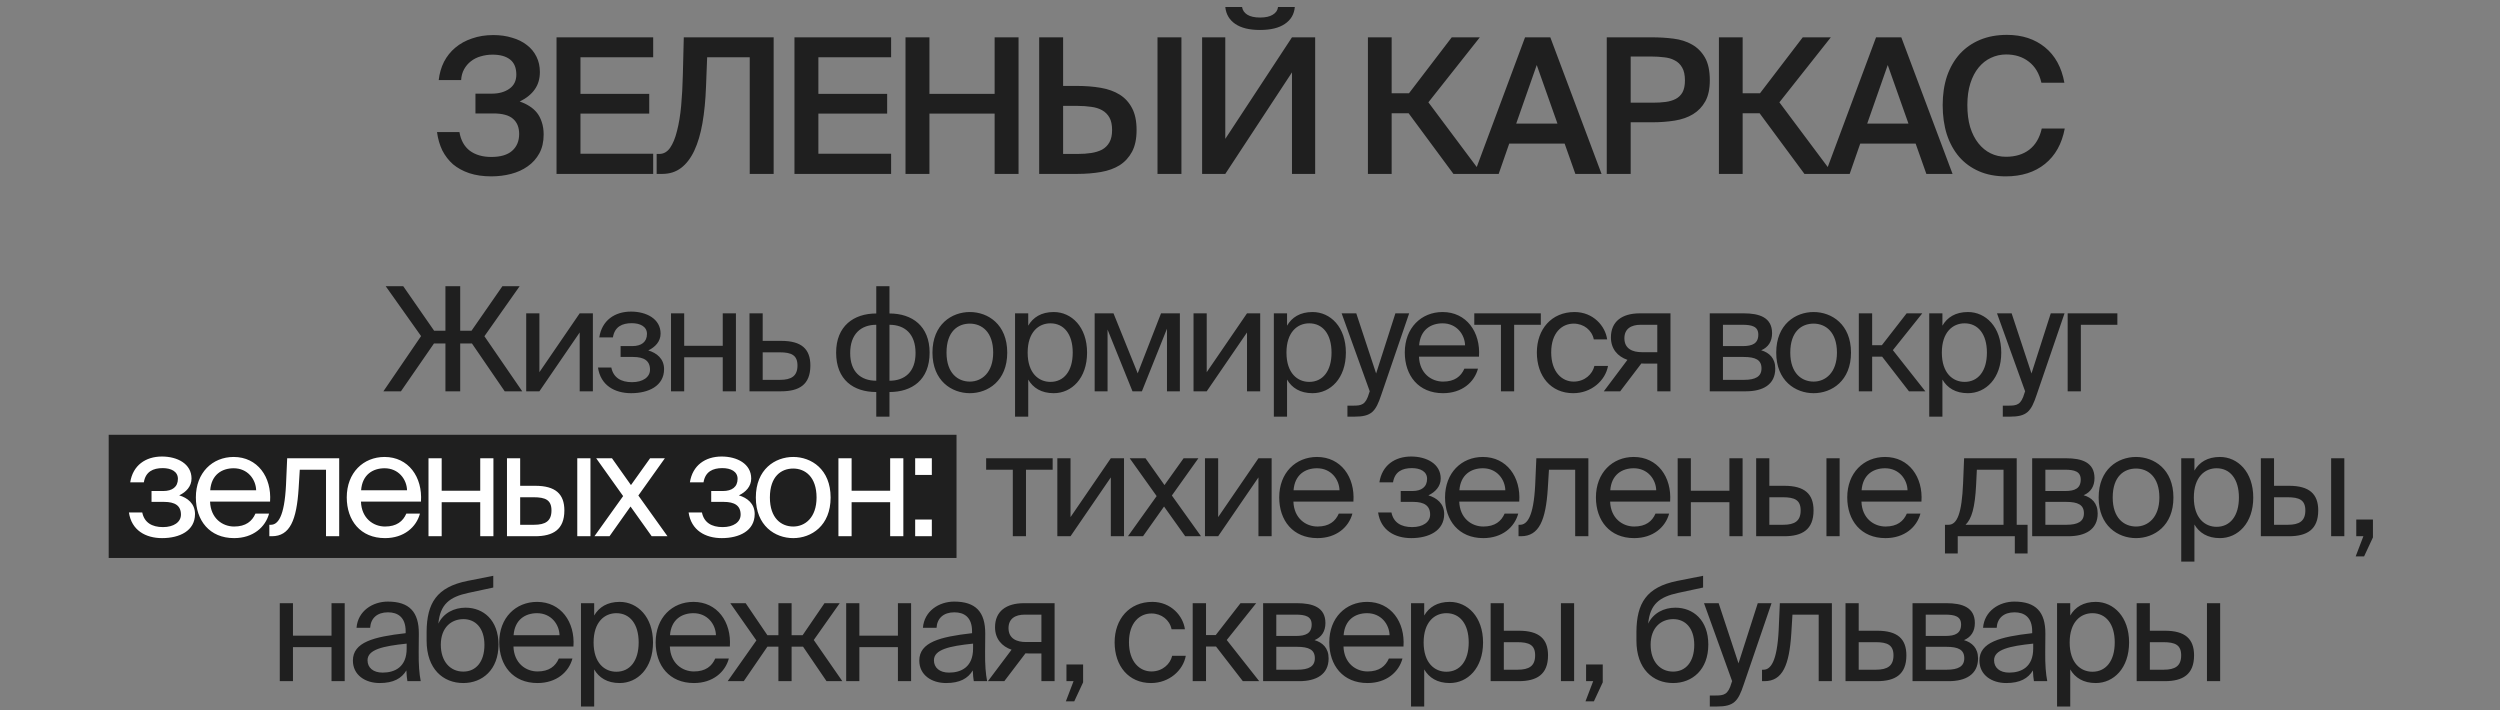 <?xml version="1.0" encoding="UTF-8"?> <svg xmlns="http://www.w3.org/2000/svg" width="345" height="98" viewBox="0 0 345 98" fill="none"><rect x="0" y="0" width="345" height="98" fill="#808080" stroke="none"/><path d="M71.722 14.016C72.207 14.172 72.649 14.38 73.048 14.64C73.446 14.883 73.793 15.186 74.088 15.55C74.382 15.914 74.608 16.347 74.764 16.85C74.937 17.353 75.024 17.925 75.024 18.566C75.024 19.571 74.824 20.438 74.426 21.166C74.027 21.894 73.49 22.492 72.814 22.96C72.155 23.428 71.392 23.775 70.526 24C69.659 24.225 68.749 24.338 67.796 24.338C66.652 24.338 65.638 24.191 64.754 23.896C63.887 23.601 63.142 23.194 62.518 22.674C61.911 22.137 61.417 21.495 61.036 20.75C60.672 19.987 60.429 19.147 60.308 18.228H63.402C63.592 19.355 64.069 20.213 64.832 20.802C65.612 21.374 66.6 21.66 67.796 21.66C69.061 21.66 70.014 21.383 70.656 20.828C71.314 20.256 71.644 19.476 71.644 18.488C71.644 17.587 71.366 16.893 70.812 16.408C70.257 15.905 69.338 15.654 68.056 15.654H65.612V12.924H67.874C68.844 12.924 69.65 12.699 70.292 12.248C70.933 11.797 71.254 11.147 71.254 10.298C71.254 9.362 70.968 8.669 70.396 8.218C69.824 7.767 69.018 7.542 67.978 7.542C67.406 7.542 66.86 7.62 66.34 7.776C65.837 7.915 65.386 8.14 64.988 8.452C64.606 8.747 64.294 9.111 64.052 9.544C63.809 9.977 63.67 10.48 63.636 11.052H60.542C60.646 10.133 60.888 9.293 61.27 8.53C61.668 7.767 62.188 7.117 62.83 6.58C63.488 6.025 64.26 5.601 65.144 5.306C66.028 4.994 67.007 4.838 68.082 4.838C69.018 4.838 69.876 4.959 70.656 5.202C71.453 5.427 72.138 5.765 72.71 6.216C73.282 6.649 73.724 7.187 74.036 7.828C74.348 8.452 74.504 9.154 74.504 9.934C74.504 10.87 74.27 11.667 73.802 12.326C73.351 12.985 72.658 13.548 71.722 14.016ZM76.802 5.15H90.14V7.906H80.104V12.95H89.594V15.68H80.104V21.218H90.14V24H76.802V5.15ZM103.462 24V7.906H97.587L97.43 11.962C97.361 13.834 97.197 15.515 96.936 17.006C96.677 18.479 96.304 19.736 95.819 20.776C95.333 21.816 94.727 22.613 93.999 23.168C93.27 23.723 92.404 24 91.398 24H90.618V21.244H90.983C91.572 21.244 92.066 20.967 92.465 20.412C92.863 19.84 93.184 19.06 93.427 18.072C93.686 17.084 93.877 15.931 93.999 14.614C94.12 13.279 94.198 11.849 94.233 10.324L94.362 5.15H106.764V24H103.462ZM109.635 5.15H122.973V7.906H112.937V12.95H122.427V15.68H112.937V21.218H122.973V24H109.635V5.15ZM140.56 5.15V24H137.258V15.68H128.262V24H124.96V5.15H128.262V12.95H137.258V5.15H140.56ZM143.407 24V5.15H146.709V11.858H148.633C149.812 11.858 150.904 11.945 151.909 12.118C152.915 12.291 153.781 12.603 154.509 13.054C155.237 13.505 155.809 14.129 156.225 14.926C156.641 15.706 156.849 16.711 156.849 17.942C156.849 19.155 156.641 20.152 156.225 20.932C155.809 21.712 155.237 22.336 154.509 22.804C153.781 23.255 152.915 23.567 151.909 23.74C150.904 23.913 149.812 24 148.633 24H143.407ZM146.709 21.244H148.737C149.396 21.244 150.011 21.201 150.583 21.114C151.155 21.027 151.658 20.871 152.091 20.646C152.525 20.403 152.863 20.065 153.105 19.632C153.348 19.199 153.469 18.635 153.469 17.942C153.469 17.231 153.348 16.659 153.105 16.226C152.863 15.793 152.525 15.455 152.091 15.212C151.658 14.969 151.155 14.813 150.583 14.744C150.011 14.657 149.396 14.614 148.737 14.614H146.709V21.244ZM159.735 24V5.15H163.037V24H159.735ZM178.684 0.964C178.598 1.969 178.138 2.749 177.306 3.304C176.492 3.859 175.348 4.136 173.874 4.136C172.418 4.136 171.283 3.859 170.468 3.304C169.654 2.749 169.194 1.969 169.09 0.964H171.404C171.474 1.415 171.716 1.77 172.132 2.03C172.548 2.29 173.138 2.42 173.9 2.42C174.646 2.42 175.226 2.29 175.642 2.03C176.076 1.77 176.318 1.415 176.37 0.964H178.684ZM165.892 5.15H169.09V19.164L178.294 5.15H181.492V24H178.294V9.986L169.09 24H165.892V5.15ZM194.388 15.628H192.048V24H188.772V5.15H192.048V12.872H194.44L200.342 5.15H204.216L197.118 14.12L204.502 24H200.576L194.388 15.628ZM210.458 5.15H213.942L221.014 24H217.4L215.918 19.814H208.274L206.818 24H203.438L210.458 5.15ZM209.236 17.058H214.93L212.07 8.972L209.236 17.058ZM227.946 5.15C228.986 5.15 229.983 5.211 230.936 5.332C231.907 5.453 232.756 5.722 233.484 6.138C234.23 6.554 234.828 7.152 235.278 7.932C235.729 8.712 235.954 9.761 235.954 11.078C235.954 12.274 235.746 13.245 235.33 13.99C234.914 14.735 234.351 15.325 233.64 15.758C232.93 16.191 232.089 16.486 231.118 16.642C230.148 16.798 229.108 16.876 227.998 16.876H225.034V24H221.732V5.15H227.946ZM225.034 7.802V14.172H228.102C228.726 14.172 229.307 14.137 229.844 14.068C230.382 13.999 230.85 13.86 231.248 13.652C231.647 13.444 231.959 13.141 232.184 12.742C232.41 12.326 232.522 11.78 232.522 11.104C232.522 10.341 232.392 9.743 232.132 9.31C231.872 8.859 231.526 8.53 231.092 8.322C230.676 8.097 230.191 7.958 229.636 7.906C229.082 7.837 228.518 7.802 227.946 7.802H225.034ZM242.826 15.628H240.486V24H237.21V5.15H240.486V12.872H242.878L248.78 5.15H252.654L245.556 14.12L252.94 24H249.014L242.826 15.628ZM258.896 5.15H262.38L269.452 24H265.838L264.356 19.814H256.712L255.256 24H251.876L258.896 5.15ZM257.674 17.058H263.368L260.508 8.972L257.674 17.058ZM284.937 17.734C284.538 19.849 283.628 21.478 282.207 22.622C280.785 23.766 278.983 24.338 276.799 24.338C275.412 24.338 274.181 24.104 273.107 23.636C272.032 23.168 271.122 22.509 270.377 21.66C269.631 20.793 269.059 19.753 268.661 18.54C268.279 17.327 268.089 15.983 268.089 14.51C268.089 13.037 268.288 11.702 268.687 10.506C269.103 9.31 269.692 8.287 270.455 7.438C271.235 6.589 272.171 5.939 273.263 5.488C274.355 5.037 275.585 4.812 276.955 4.812C279.052 4.812 280.803 5.384 282.207 6.528C283.611 7.672 284.503 9.301 284.885 11.416H281.713C281.418 10.133 280.837 9.163 279.971 8.504C279.121 7.845 278.081 7.516 276.851 7.516C276.105 7.516 275.403 7.672 274.745 7.984C274.103 8.279 273.54 8.721 273.055 9.31C272.569 9.899 272.188 10.627 271.911 11.494C271.633 12.361 271.495 13.366 271.495 14.51C271.495 15.654 271.625 16.668 271.885 17.552C272.162 18.436 272.543 19.181 273.029 19.788C273.514 20.395 274.077 20.854 274.719 21.166C275.36 21.478 276.062 21.634 276.825 21.634C278.107 21.634 279.173 21.313 280.023 20.672C280.889 20.013 281.47 19.034 281.765 17.734H284.937Z" fill="#1F1F1F"></path><rect x="15" y="60" width="117" height="17" fill="#1F1F1F"></rect><path d="M61.469 47.4H59.889L55.329 54H52.909L58.109 46.38L53.229 39.5H55.649L59.909 45.64H61.469V39.5H63.509V45.64H65.069L69.329 39.5H71.709L66.849 46.4L72.069 54H69.649L65.129 47.4H63.509V54H61.469V47.4ZM79.997 45.88L74.437 54H72.617V43.24H74.437V51.36L79.997 43.24H81.817V54H79.997V45.88ZM91.642 50.94C91.642 53.26 89.502 54.26 87.102 54.26C84.822 54.26 82.882 53.18 82.522 50.72H84.362C84.642 52.1 85.682 52.74 87.222 52.74C88.722 52.74 89.702 52.04 89.702 51.02C89.702 49.78 88.882 49.26 87.362 49.26H85.642V47.76H87.262C88.502 47.76 89.282 47.2 89.282 46.08C89.282 45.06 88.342 44.6 87.182 44.6C85.862 44.6 84.822 45.08 84.582 46.56H82.702C83.062 44.22 84.822 43 87.082 43C89.202 43 91.162 44 91.162 46.04C91.162 47.12 90.422 47.9 89.462 48.36C90.602 48.7 91.642 49.48 91.642 50.94ZM99.739 54V49.3H94.419V54H92.599V43.24H94.419V47.72H99.739V43.24H101.559V54H99.739ZM107.811 47.04C110.611 47.04 111.831 48.16 111.831 50.44C111.831 53.1 110.271 54 107.791 54H103.431V43.24H105.251V47.04H107.811ZM107.631 52.42C109.231 52.42 110.051 51.88 110.051 50.44C110.051 49.02 109.231 48.62 107.591 48.62H105.251V52.42H107.631ZM122.746 43.26C125.886 43.26 128.286 45 128.286 48.66C128.286 52.44 125.846 54.1 122.746 54.1V57.5H120.926V54.1C117.806 54.1 115.386 52.44 115.386 48.66C115.386 45 117.806 43.26 120.926 43.26V39.5H122.746V43.26ZM120.926 44.82C118.826 44.82 117.326 46.08 117.326 48.72C117.326 51.34 118.806 52.54 120.926 52.54V44.82ZM122.746 52.54C124.846 52.54 126.346 51.34 126.346 48.72C126.346 46.08 124.866 44.82 122.746 44.82V52.54ZM138.999 48.66C138.999 52.56 136.339 54.26 133.839 54.26C131.339 54.26 128.679 52.56 128.679 48.66C128.679 44.76 131.339 43.06 133.839 43.06C136.339 43.06 138.999 44.76 138.999 48.66ZM133.839 52.66C135.479 52.66 137.059 51.42 137.059 48.66C137.059 45.8 135.479 44.66 133.839 44.66C132.199 44.66 130.619 45.72 130.619 48.66C130.619 51.52 132.199 52.66 133.839 52.66ZM141.896 43.24V44.94C142.556 43.8 143.696 43.06 145.416 43.06C147.876 43.06 150.016 45.12 150.016 48.66C150.016 52.22 147.876 54.26 145.416 54.26C143.696 54.26 142.556 53.52 141.896 52.38V57.5H140.076V43.24H141.896ZM144.956 52.7C146.816 52.7 148.036 51.22 148.036 48.66C148.036 46.1 146.816 44.62 144.956 44.62C143.336 44.62 141.816 45.82 141.816 48.66C141.816 51.5 143.336 52.7 144.956 52.7ZM162.823 54H161.043V45.36L157.583 54H156.283L152.843 45.48V54H151.063V43.24H153.663L157.003 51.52L160.223 43.24H162.823V54ZM172.087 45.88L166.527 54H164.707V43.24H166.527V51.36L172.087 43.24H173.907V54H172.087V45.88ZM177.612 43.24V44.94C178.272 43.8 179.412 43.06 181.132 43.06C183.592 43.06 185.732 45.12 185.732 48.66C185.732 52.22 183.592 54.26 181.132 54.26C179.412 54.26 178.272 53.52 177.612 52.38V57.5H175.792V43.24H177.612ZM180.672 52.7C182.532 52.7 183.752 51.22 183.752 48.66C183.752 46.1 182.532 44.62 180.672 44.62C179.052 44.62 177.532 45.82 177.532 48.66C177.532 51.5 179.052 52.7 180.672 52.7ZM185.945 55.98H186.685C187.885 55.98 188.465 55.9 188.945 54.22L189.025 54L185.145 43.24H187.165L189.905 51.54L192.565 43.24H194.465L190.625 54.46C189.845 56.8 189.285 57.5 186.885 57.5H185.945V55.98ZM195.821 49.22C195.901 51.54 197.541 52.66 199.141 52.66C200.741 52.66 201.621 51.94 202.081 50.88H203.961C203.461 52.74 201.761 54.26 199.141 54.26C195.741 54.26 193.861 51.82 193.861 48.64C193.861 45.24 196.141 43.06 199.081 43.06C202.361 43.06 204.341 45.82 204.101 49.22H195.821ZM195.841 47.66H202.181C202.141 46.14 201.001 44.62 199.081 44.62C197.461 44.62 196.001 45.5 195.841 47.66ZM208.952 44.82V54H207.132V44.82H203.452V43.24H212.632V44.82H208.952ZM221.786 46.84H219.946C219.686 45.56 218.566 44.66 217.166 44.66C215.546 44.66 214.066 45.92 214.066 48.62C214.066 51.36 215.566 52.66 217.166 52.66C218.686 52.66 219.766 51.64 220.026 50.5H221.906C221.546 52.52 219.606 54.26 217.106 54.26C214.026 54.26 212.086 51.92 212.086 48.64C212.086 45.44 214.106 43.06 217.286 43.06C219.886 43.06 221.546 45.02 221.786 46.84ZM230.526 54H228.706V50.18H227.046C226.926 50.18 226.726 50.18 226.506 50.16L223.586 54H221.326L224.586 49.66C223.246 49.2 222.306 48.16 222.306 46.56C222.306 44.36 223.846 43.24 226.306 43.24H230.526V54ZM226.406 44.82C225.086 44.82 224.166 45.38 224.166 46.68C224.166 48.14 225.306 48.6 226.566 48.6H228.706V44.82H226.406ZM240.627 43.24C242.787 43.24 244.547 43.8 244.547 45.98C244.547 47.12 244.027 47.92 243.047 48.34C244.147 48.66 244.987 49.42 244.987 50.86C244.987 53.1 243.247 54 240.947 54H235.947V43.24H240.627ZM240.507 47.76C241.827 47.76 242.647 47.4 242.647 46.18C242.647 45.06 241.787 44.82 240.447 44.82H237.767V47.76H240.507ZM237.767 52.42H240.667C242.267 52.42 243.087 51.96 243.087 50.84C243.087 49.66 242.267 49.26 240.607 49.26H237.767V52.42ZM255.439 48.66C255.439 52.56 252.779 54.26 250.279 54.26C247.779 54.26 245.119 52.56 245.119 48.66C245.119 44.76 247.779 43.06 250.279 43.06C252.779 43.06 255.439 44.76 255.439 48.66ZM250.279 52.66C251.919 52.66 253.499 51.42 253.499 48.66C253.499 45.8 251.919 44.66 250.279 44.66C248.639 44.66 247.059 45.72 247.059 48.66C247.059 51.52 248.639 52.66 250.279 52.66ZM259.736 49.22H258.356V54H256.516V43.24H258.356V47.64H259.696L263.116 43.24H265.276L261.216 48.32L265.696 54H263.436L259.736 49.22ZM268.054 43.24V44.94C268.714 43.8 269.854 43.06 271.574 43.06C274.034 43.06 276.174 45.12 276.174 48.66C276.174 52.22 274.034 54.26 271.574 54.26C269.854 54.26 268.714 53.52 268.054 52.38V57.5H266.234V43.24H268.054ZM271.114 52.7C272.974 52.7 274.194 51.22 274.194 48.66C274.194 46.1 272.974 44.62 271.114 44.62C269.494 44.62 267.974 45.82 267.974 48.66C267.974 51.5 269.494 52.7 271.114 52.7ZM276.386 55.98H277.126C278.326 55.98 278.906 55.9 279.386 54.22L279.466 54L275.586 43.24H277.606L280.346 51.54L283.006 43.24H284.906L281.066 54.46C280.286 56.8 279.726 57.5 277.326 57.5H276.386V55.98ZM287.158 44.82V54H285.338V43.24H292.198V44.82H287.158ZM141.587 64.82V74H139.767V64.82H136.087V63.24H145.267V64.82H141.587ZM153.293 65.88L147.733 74H145.913V63.24H147.733V71.36L153.293 63.24H155.113V74H153.293V65.88ZM161.718 68.38L165.738 74H163.558L160.638 69.9L157.738 74H155.658L159.618 68.46L155.898 63.24H158.078L160.698 66.94L163.338 63.24H165.378L161.718 68.38ZM173.666 65.88L168.106 74H166.286V63.24H168.106V71.36L173.666 63.24H175.486V74H173.666V65.88ZM178.491 69.22C178.571 71.54 180.211 72.66 181.811 72.66C183.411 72.66 184.291 71.94 184.751 70.88H186.631C186.131 72.74 184.431 74.26 181.811 74.26C178.411 74.26 176.531 71.82 176.531 68.64C176.531 65.24 178.811 63.06 181.751 63.06C185.031 63.06 187.011 65.82 186.771 69.22H178.491ZM178.511 67.66H184.851C184.811 66.14 183.671 64.62 181.751 64.62C180.131 64.62 178.671 65.5 178.511 67.66ZM199.298 70.94C199.298 73.26 197.158 74.26 194.758 74.26C192.478 74.26 190.538 73.18 190.178 70.72H192.018C192.298 72.1 193.338 72.74 194.878 72.74C196.378 72.74 197.358 72.04 197.358 71.02C197.358 69.78 196.538 69.26 195.018 69.26H193.298V67.76H194.918C196.158 67.76 196.938 67.2 196.938 66.08C196.938 65.06 195.998 64.6 194.838 64.6C193.518 64.6 192.478 65.08 192.238 66.56H190.358C190.718 64.22 192.478 63 194.738 63C196.858 63 198.818 64 198.818 66.04C198.818 67.12 198.078 67.9 197.118 68.36C198.258 68.7 199.298 69.48 199.298 70.94ZM201.376 69.22C201.456 71.54 203.096 72.66 204.696 72.66C206.296 72.66 207.176 71.94 207.636 70.88H209.516C209.016 72.74 207.316 74.26 204.696 74.26C201.296 74.26 199.416 71.82 199.416 68.64C199.416 65.24 201.696 63.06 204.636 63.06C207.916 63.06 209.896 65.82 209.656 69.22H201.376ZM201.396 67.66H207.736C207.696 66.14 206.556 64.62 204.636 64.62C203.016 64.62 201.556 65.5 201.396 67.66ZM219.196 74H217.376V64.82H213.756L213.596 67.42C213.316 71.76 212.416 74 209.896 74H209.556V72.42H209.756C210.716 72.42 211.636 71.38 211.856 66.92L212.016 63.24H219.196V74ZM222.198 69.22C222.278 71.54 223.918 72.66 225.518 72.66C227.118 72.66 227.998 71.94 228.458 70.88H230.338C229.838 72.74 228.138 74.26 225.518 74.26C222.118 74.26 220.238 71.82 220.238 68.64C220.238 65.24 222.518 63.06 225.458 63.06C228.738 63.06 230.718 65.82 230.478 69.22H222.198ZM222.218 67.66H228.558C228.518 66.14 227.378 64.62 225.458 64.62C223.838 64.62 222.378 65.5 222.218 67.66ZM238.659 74V69.3H233.339V74H231.519V63.24H233.339V67.72H238.659V63.24H240.479V74H238.659ZM242.35 74V63.24H244.17V67.04H246.25C249.03 67.04 250.27 68.16 250.27 70.44C250.27 73.1 248.69 74 246.23 74H242.35ZM252.05 74V63.24H253.87V74H252.05ZM244.17 72.42H246.07C247.67 72.42 248.49 71.9 248.49 70.44C248.49 69 247.67 68.62 246.01 68.62H244.17V72.42ZM256.88 69.22C256.96 71.54 258.6 72.66 260.2 72.66C261.8 72.66 262.68 71.94 263.14 70.88H265.02C264.52 72.74 262.82 74.26 260.2 74.26C256.8 74.26 254.92 71.82 254.92 68.64C254.92 65.24 257.2 63.06 260.14 63.06C263.42 63.06 265.4 65.82 265.16 69.22H256.88ZM256.9 67.66H263.24C263.2 66.14 262.06 64.62 260.14 64.62C258.52 64.62 257.06 65.5 256.9 67.66ZM279.806 76.38H278.046V74H270.166V76.38H268.406V72.42H268.886C270.106 72.42 270.726 70.82 270.906 66.7L271.046 63.24H278.306V72.42H279.806V76.38ZM276.486 64.82H272.806L272.706 66.88C272.546 70.08 272.086 71.6 271.246 72.42H276.486V64.82ZM285.121 63.24C287.281 63.24 289.041 63.8 289.041 65.98C289.041 67.12 288.521 67.92 287.541 68.34C288.641 68.66 289.481 69.42 289.481 70.86C289.481 73.1 287.741 74 285.441 74H280.441V63.24H285.121ZM285.001 67.76C286.321 67.76 287.141 67.4 287.141 66.18C287.141 65.06 286.281 64.82 284.941 64.82H282.261V67.76H285.001ZM282.261 72.42H285.161C286.761 72.42 287.581 71.96 287.581 70.84C287.581 69.66 286.761 69.26 285.101 69.26H282.261V72.42ZM299.933 68.66C299.933 72.56 297.273 74.26 294.773 74.26C292.273 74.26 289.613 72.56 289.613 68.66C289.613 64.76 292.273 63.06 294.773 63.06C297.273 63.06 299.933 64.76 299.933 68.66ZM294.773 72.66C296.413 72.66 297.993 71.42 297.993 68.66C297.993 65.8 296.413 64.66 294.773 64.66C293.133 64.66 291.553 65.72 291.553 68.66C291.553 71.52 293.133 72.66 294.773 72.66ZM302.83 63.24V64.94C303.49 63.8 304.63 63.06 306.35 63.06C308.81 63.06 310.95 65.12 310.95 68.66C310.95 72.22 308.81 74.26 306.35 74.26C304.63 74.26 303.49 73.52 302.83 72.38V77.5H301.01V63.24H302.83ZM305.89 72.7C307.75 72.7 308.97 71.22 308.97 68.66C308.97 66.1 307.75 64.62 305.89 64.62C304.27 64.62 302.75 65.82 302.75 68.66C302.75 71.5 304.27 72.7 305.89 72.7ZM311.997 74V63.24H313.817V67.04H315.897C318.677 67.04 319.917 68.16 319.917 70.44C319.917 73.1 318.337 74 315.877 74H311.997ZM321.697 74V63.24H323.517V74H321.697ZM313.817 72.42H315.717C317.317 72.42 318.137 71.9 318.137 70.44C318.137 69 317.317 68.62 315.657 68.62H313.817V72.42ZM325.166 71.7H327.466V74.16L326.246 76.78H325.086L326.146 74H325.166V71.7ZM45.749 94V89.3H40.429V94H38.609V83.24H40.429V87.72H45.749V83.24H47.569V94H45.749ZM48.7 91.16C48.7 88.62 51.56 87.88 55.98 87.38V87.12C55.98 85.16 54.88 84.5 53.54 84.5C52.04 84.5 51.16 85.32 51.08 86.64H49.2C49.38 84.32 51.42 83.02 53.52 83.02C56.48 83.02 57.82 84.44 57.8 87.46L57.78 89.94C57.76 91.74 57.86 92.98 58.06 94H56.22C56.16 93.6 56.1 93.16 56.08 92.52C55.42 93.62 54.3 94.26 52.4 94.26C50.38 94.26 48.7 93.14 48.7 91.16ZM56.12 88.82C52.82 89.16 50.72 89.64 50.72 91.12C50.72 92.14 51.5 92.82 52.8 92.82C54.5 92.82 56.12 92.04 56.12 89.5V88.82ZM68.792 88.96C68.792 92.42 66.572 94.26 63.932 94.26C61.152 94.26 58.872 92.32 58.872 88.4V87.16C58.912 83.28 60.212 81.02 64.532 80.16L68.072 79.46V81.08L64.632 81.82C62.032 82.38 60.752 83.38 60.492 86.06C61.212 84.58 62.672 83.86 64.252 83.86C66.692 83.86 68.792 85.56 68.792 88.96ZM66.852 89C66.852 86.64 65.592 85.44 63.952 85.44C62.312 85.44 60.832 86.56 60.832 88.98C60.832 91.26 62.112 92.68 63.932 92.68C65.692 92.68 66.852 91.32 66.852 89ZM70.856 89.22C70.936 91.54 72.576 92.66 74.176 92.66C75.776 92.66 76.656 91.94 77.116 90.88H78.996C78.496 92.74 76.796 94.26 74.176 94.26C70.776 94.26 68.896 91.82 68.896 88.64C68.896 85.24 71.176 83.06 74.116 83.06C77.396 83.06 79.376 85.82 79.136 89.22H70.856ZM70.876 87.66H77.216C77.176 86.14 76.036 84.62 74.116 84.62C72.496 84.62 71.036 85.5 70.876 87.66ZM81.996 83.24V84.94C82.656 83.8 83.796 83.06 85.516 83.06C87.976 83.06 90.116 85.12 90.116 88.66C90.116 92.22 87.976 94.26 85.516 94.26C83.796 94.26 82.656 93.52 81.996 92.38V97.5H80.176V83.24H81.996ZM85.056 92.7C86.916 92.7 88.136 91.22 88.136 88.66C88.136 86.1 86.916 84.62 85.056 84.62C83.436 84.62 81.916 85.82 81.916 88.66C81.916 91.5 83.436 92.7 85.056 92.7ZM92.44 89.22C92.52 91.54 94.16 92.66 95.76 92.66C97.36 92.66 98.24 91.94 98.7 90.88H100.58C100.08 92.74 98.38 94.26 95.76 94.26C92.36 94.26 90.48 91.82 90.48 88.64C90.48 85.24 92.76 83.06 95.7 83.06C98.98 83.06 100.96 85.82 100.72 89.22H92.44ZM92.46 87.66H98.8C98.76 86.14 97.62 84.62 95.7 84.62C94.08 84.62 92.62 85.5 92.46 87.66ZM116.241 94H114.061L110.821 89.24H109.241V94H107.421V89.24H105.901L102.641 94H100.421L104.381 88.38L100.781 83.24H102.901L105.901 87.66H107.421V83.24H109.241V87.66H110.761L113.781 83.24H115.881L112.301 88.32L116.241 94ZM123.912 94V89.3H118.592V94H116.772V83.24H118.592V87.72H123.912V83.24H125.732V94H123.912ZM126.863 91.16C126.863 88.62 129.723 87.88 134.143 87.38V87.12C134.143 85.16 133.043 84.5 131.703 84.5C130.203 84.5 129.323 85.32 129.243 86.64H127.363C127.543 84.32 129.583 83.02 131.683 83.02C134.643 83.02 135.983 84.44 135.963 87.46L135.943 89.94C135.923 91.74 136.023 92.98 136.223 94H134.383C134.323 93.6 134.263 93.16 134.243 92.52C133.583 93.62 132.463 94.26 130.563 94.26C128.543 94.26 126.863 93.14 126.863 91.16ZM134.283 88.82C130.983 89.16 128.883 89.64 128.883 91.12C128.883 92.14 129.663 92.82 130.963 92.82C132.663 92.82 134.283 92.04 134.283 89.5V88.82ZM145.535 94H143.715V90.18H142.055C141.935 90.18 141.735 90.18 141.515 90.16L138.595 94H136.335L139.595 89.66C138.255 89.2 137.315 88.16 137.315 86.56C137.315 84.36 138.855 83.24 141.315 83.24H145.535V94ZM141.415 84.82C140.095 84.82 139.175 85.38 139.175 86.68C139.175 88.14 140.315 88.6 141.575 88.6H143.715V84.82H141.415ZM147.17 91.7H149.47V94.16L148.25 96.78H147.09L148.15 94H147.17V91.7ZM163.518 86.84H161.678C161.418 85.56 160.298 84.66 158.898 84.66C157.278 84.66 155.798 85.92 155.798 88.62C155.798 91.36 157.298 92.66 158.898 92.66C160.418 92.66 161.498 91.64 161.758 90.5H163.638C163.278 92.52 161.338 94.26 158.838 94.26C155.758 94.26 153.818 91.92 153.818 88.64C153.818 85.44 155.838 83.06 159.018 83.06C161.618 83.06 163.278 85.02 163.518 86.84ZM167.811 89.22H166.431V94H164.591V83.24H166.431V87.64H167.771L171.191 83.24H173.351L169.291 88.32L173.771 94H171.511L167.811 89.22ZM178.989 83.24C181.149 83.24 182.909 83.8 182.909 85.98C182.909 87.12 182.389 87.92 181.409 88.34C182.509 88.66 183.349 89.42 183.349 90.86C183.349 93.1 181.609 94 179.309 94H174.309V83.24H178.989ZM178.869 87.76C180.189 87.76 181.009 87.4 181.009 86.18C181.009 85.06 180.149 84.82 178.809 84.82H176.129V87.76H178.869ZM176.129 92.42H179.029C180.629 92.42 181.449 91.96 181.449 90.84C181.449 89.66 180.629 89.26 178.969 89.26H176.129V92.42ZM185.401 89.22C185.481 91.54 187.121 92.66 188.721 92.66C190.321 92.66 191.201 91.94 191.661 90.88H193.541C193.041 92.74 191.341 94.26 188.721 94.26C185.321 94.26 183.441 91.82 183.441 88.64C183.441 85.24 185.721 83.06 188.661 83.06C191.941 83.06 193.921 85.82 193.681 89.22H185.401ZM185.421 87.66H191.761C191.721 86.14 190.581 84.62 188.661 84.62C187.041 84.62 185.581 85.5 185.421 87.66ZM196.542 83.24V84.94C197.202 83.8 198.342 83.06 200.062 83.06C202.522 83.06 204.662 85.12 204.662 88.66C204.662 92.22 202.522 94.26 200.062 94.26C198.342 94.26 197.202 93.52 196.542 92.38V97.5H194.722V83.24H196.542ZM199.602 92.7C201.462 92.7 202.682 91.22 202.682 88.66C202.682 86.1 201.462 84.62 199.602 84.62C197.982 84.62 196.462 85.82 196.462 88.66C196.462 91.5 197.982 92.7 199.602 92.7ZM205.709 94V83.24H207.529V87.04H209.609C212.389 87.04 213.629 88.16 213.629 90.44C213.629 93.1 212.049 94 209.589 94H205.709ZM215.409 94V83.24H217.229V94H215.409ZM207.529 92.42H209.429C211.029 92.42 211.849 91.9 211.849 90.44C211.849 89 211.029 88.62 209.369 88.62H207.529V92.42ZM218.879 91.7H221.179V94.16L219.959 96.78H218.799L219.859 94H218.879V91.7ZM235.747 88.96C235.747 92.42 233.527 94.26 230.887 94.26C228.107 94.26 225.827 92.32 225.827 88.4V87.16C225.867 83.28 227.167 81.02 231.487 80.16L235.027 79.46V81.08L231.587 81.82C228.987 82.38 227.707 83.38 227.447 86.06C228.167 84.58 229.627 83.86 231.207 83.86C233.647 83.86 235.747 85.56 235.747 88.96ZM233.807 89C233.807 86.64 232.547 85.44 230.907 85.44C229.267 85.44 227.787 86.56 227.787 88.98C227.787 91.26 229.067 92.68 230.887 92.68C232.647 92.68 233.807 91.32 233.807 89ZM235.953 95.98H236.693C237.893 95.98 238.473 95.9 238.953 94.22L239.033 94L235.153 83.24H237.173L239.913 91.54L242.573 83.24H244.473L240.633 94.46C239.853 96.8 239.293 97.5 236.893 97.5H235.953V95.98ZM252.799 94H250.979V84.82H247.359L247.199 87.42C246.919 91.76 246.019 94 243.499 94H243.159V92.42H243.359C244.319 92.42 245.239 91.38 245.459 86.92L245.619 83.24H252.799V94ZM259.061 87.04C261.861 87.04 263.081 88.16 263.081 90.44C263.081 93.1 261.521 94 259.041 94H254.681V83.24H256.501V87.04H259.061ZM258.881 92.42C260.481 92.42 261.301 91.88 261.301 90.44C261.301 89.02 260.481 88.62 258.841 88.62H256.501V92.42H258.881ZM268.61 83.24C270.77 83.24 272.53 83.8 272.53 85.98C272.53 87.12 272.01 87.92 271.03 88.34C272.13 88.66 272.97 89.42 272.97 90.86C272.97 93.1 271.23 94 268.93 94H263.93V83.24H268.61ZM268.49 87.76C269.81 87.76 270.63 87.4 270.63 86.18C270.63 85.06 269.77 84.82 268.43 84.82H265.75V87.76H268.49ZM265.75 92.42H268.65C270.25 92.42 271.07 91.96 271.07 90.84C271.07 89.66 270.25 89.26 268.59 89.26H265.75V92.42ZM273.162 91.16C273.162 88.62 276.022 87.88 280.442 87.38V87.12C280.442 85.16 279.342 84.5 278.002 84.5C276.502 84.5 275.622 85.32 275.542 86.64H273.662C273.842 84.32 275.882 83.02 277.982 83.02C280.942 83.02 282.282 84.44 282.262 87.46L282.242 89.94C282.222 91.74 282.322 92.98 282.522 94H280.682C280.622 93.6 280.562 93.16 280.542 92.52C279.882 93.62 278.762 94.26 276.862 94.26C274.842 94.26 273.162 93.14 273.162 91.16ZM280.582 88.82C277.282 89.16 275.182 89.64 275.182 91.12C275.182 92.14 275.962 92.82 277.262 92.82C278.962 92.82 280.582 92.04 280.582 89.5V88.82ZM285.694 83.24V84.94C286.354 83.8 287.494 83.06 289.214 83.06C291.674 83.06 293.814 85.12 293.814 88.66C293.814 92.22 291.674 94.26 289.214 94.26C287.494 94.26 286.354 93.52 285.694 92.38V97.5H283.874V83.24H285.694ZM288.754 92.7C290.614 92.7 291.834 91.22 291.834 88.66C291.834 86.1 290.614 84.62 288.754 84.62C287.134 84.62 285.614 85.82 285.614 88.66C285.614 91.5 287.134 92.7 288.754 92.7ZM294.861 94V83.24H296.681V87.04H298.761C301.541 87.04 302.781 88.16 302.781 90.44C302.781 93.1 301.201 94 298.741 94H294.861ZM304.561 94V83.24H306.381V94H304.561ZM296.681 92.42H298.581C300.181 92.42 301.001 91.9 301.001 90.44C301.001 89 300.181 88.62 298.521 88.62H296.681V92.42Z" fill="#1F1F1F"></path><path d="M26.911 70.94C26.911 73.26 24.771 74.26 22.371 74.26C20.091 74.26 18.151 73.18 17.791 70.72H19.631C19.911 72.1 20.951 72.74 22.491 72.74C23.991 72.74 24.971 72.04 24.971 71.02C24.971 69.78 24.151 69.26 22.631 69.26H20.911V67.76H22.531C23.771 67.76 24.551 67.2 24.551 66.08C24.551 65.06 23.611 64.6 22.451 64.6C21.131 64.6 20.091 65.08 19.851 66.56H17.971C18.331 64.22 20.091 63 22.351 63C24.471 63 26.431 64 26.431 66.04C26.431 67.12 25.691 67.9 24.731 68.36C25.871 68.7 26.911 69.48 26.911 70.94ZM28.989 69.22C29.069 71.54 30.709 72.66 32.309 72.66C33.909 72.66 34.789 71.94 35.249 70.88H37.129C36.629 72.74 34.929 74.26 32.309 74.26C28.909 74.26 27.029 71.82 27.029 68.64C27.029 65.24 29.309 63.06 32.249 63.06C35.529 63.06 37.509 65.82 37.269 69.22H28.989ZM29.009 67.66H35.349C35.309 66.14 34.169 64.62 32.249 64.62C30.629 64.62 29.169 65.5 29.009 67.66ZM46.809 74H44.989V64.82H41.37L41.209 67.42C40.929 71.76 40.029 74 37.51 74H37.169V72.42H37.37C38.33 72.42 39.249 71.38 39.469 66.92L39.63 63.24H46.809V74ZM49.812 69.22C49.892 71.54 51.532 72.66 53.132 72.66C54.732 72.66 55.612 71.94 56.072 70.88H57.952C57.452 72.74 55.752 74.26 53.132 74.26C49.732 74.26 47.852 71.82 47.852 68.64C47.852 65.24 50.132 63.06 53.072 63.06C56.352 63.06 58.332 65.82 58.092 69.22H49.812ZM49.832 67.66H56.172C56.132 66.14 54.992 64.62 53.072 64.62C51.452 64.62 49.992 65.5 49.832 67.66ZM66.272 74V69.3H60.952V74H59.132V63.24H60.952V67.72H66.272V63.24H68.092V74H66.272ZM69.963 74V63.24H71.783V67.04H73.863C76.643 67.04 77.883 68.16 77.883 70.44C77.883 73.1 76.303 74 73.843 74H69.963ZM79.663 74V63.24H81.483V74H79.663ZM71.783 72.42H73.683C75.283 72.42 76.103 71.9 76.103 70.44C76.103 69 75.283 68.62 73.623 68.62H71.783V72.42ZM88.093 68.38L92.113 74H89.933L87.013 69.9L84.113 74H82.033L85.993 68.46L82.273 63.24H84.453L87.073 66.94L89.713 63.24H91.753L88.093 68.38ZM104.147 70.94C104.147 73.26 102.007 74.26 99.607 74.26C97.327 74.26 95.387 73.18 95.027 70.72H96.867C97.147 72.1 98.187 72.74 99.727 72.74C101.227 72.74 102.207 72.04 102.207 71.02C102.207 69.78 101.387 69.26 99.867 69.26H98.147V67.76H99.767C101.007 67.76 101.787 67.2 101.787 66.08C101.787 65.06 100.847 64.6 99.687 64.6C98.367 64.6 97.327 65.08 97.087 66.56H95.207C95.567 64.22 97.327 63 99.587 63C101.707 63 103.667 64 103.667 66.04C103.667 67.12 102.927 67.9 101.967 68.36C103.107 68.7 104.147 69.48 104.147 70.94ZM114.625 68.66C114.625 72.56 111.965 74.26 109.465 74.26C106.965 74.26 104.305 72.56 104.305 68.66C104.305 64.76 106.965 63.06 109.465 63.06C111.965 63.06 114.625 64.76 114.625 68.66ZM109.465 72.66C111.105 72.66 112.685 71.42 112.685 68.66C112.685 65.8 111.105 64.66 109.465 64.66C107.825 64.66 106.245 65.72 106.245 68.66C106.245 71.52 107.825 72.66 109.465 72.66ZM122.842 74V69.3H117.522V74H115.702V63.24H117.522V67.72H122.842V63.24H124.662V74H122.842ZM126.293 65.54V63.24H128.593V65.54H126.293ZM126.293 74V71.7H128.593V74H126.293Z" fill="white"></path></svg> 